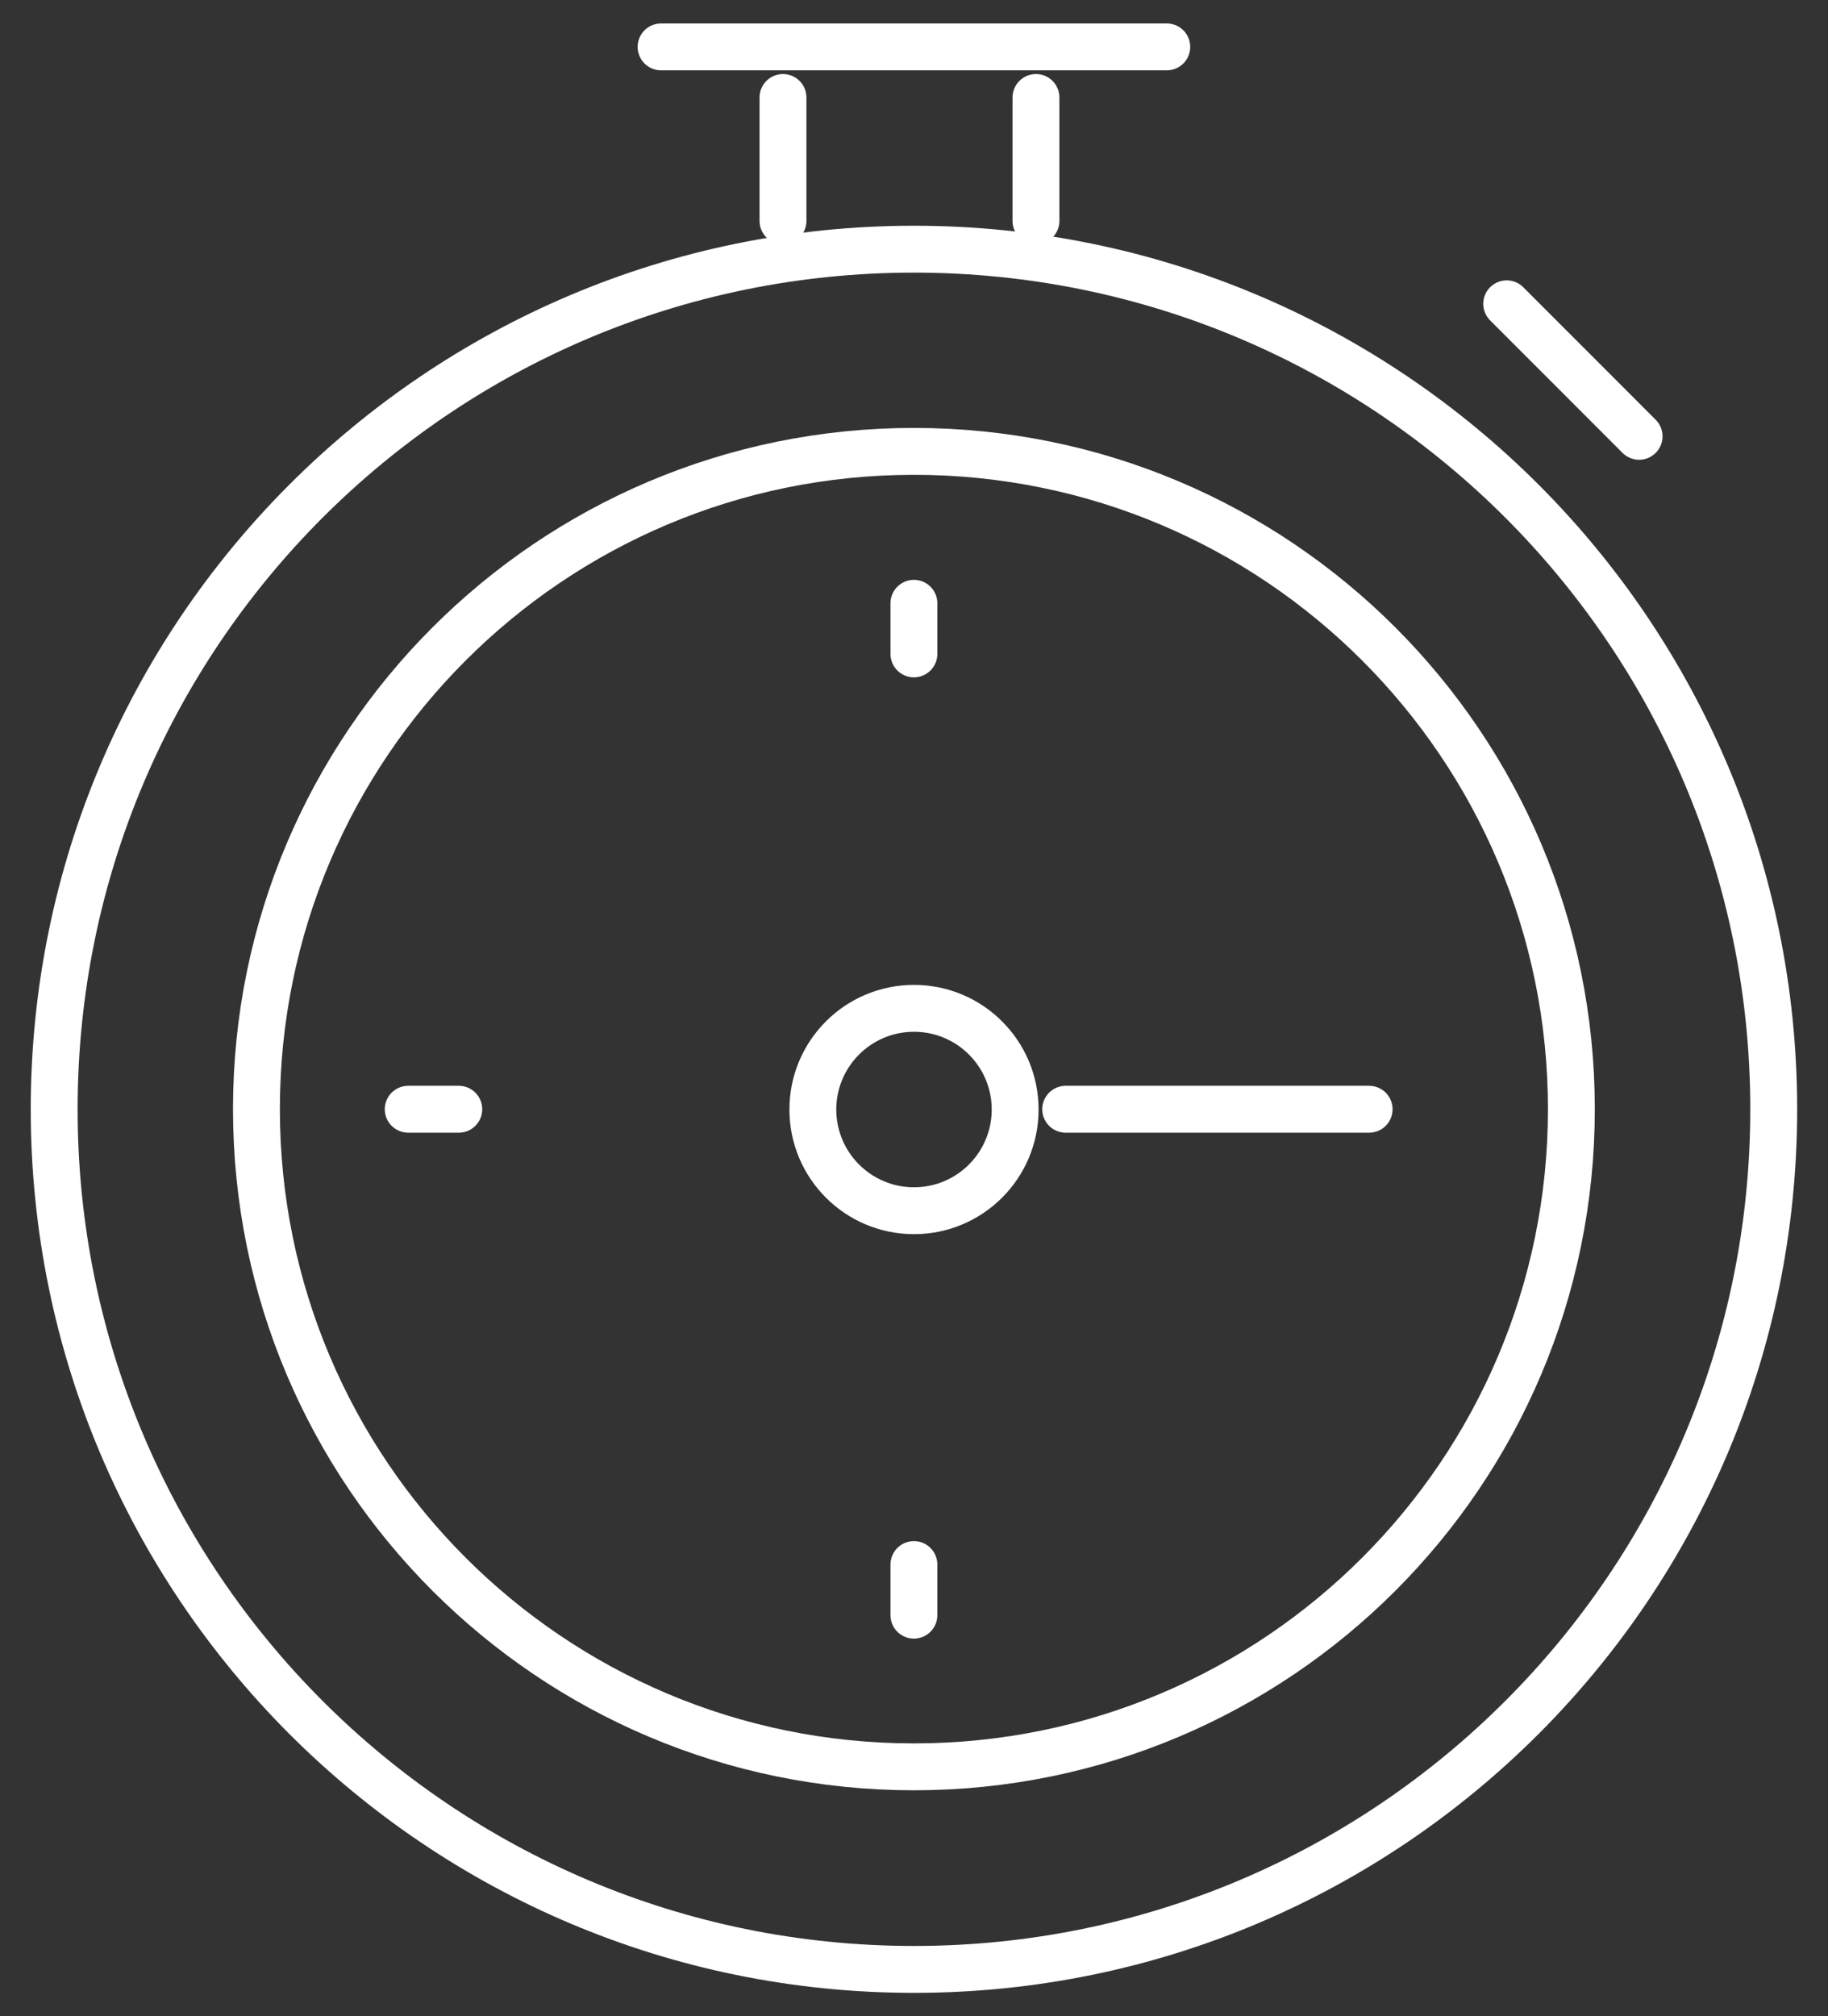<svg width="39" height="43" viewBox="0 0 39 43" fill="none" xmlns="http://www.w3.org/2000/svg">
<rect x="0" y="0" width="39" height="43" fill="#333333" stroke="none"/>
<path d="M37.842 23.657C37.842 33.787 29.63 42 19.499 42C9.369 42 1.156 33.787 1.156 23.657C1.156 13.527 9.369 5.314 19.499 5.314C29.63 5.314 37.842 13.527 37.842 23.657Z" stroke="white" stroke-miterlimit="10" stroke-linecap="round" stroke-linejoin="round"/>
<path d="M33.525 23.653C33.525 31.4 27.245 37.68 19.498 37.68C11.751 37.68 5.471 31.4 5.471 23.653C5.471 15.906 11.751 9.626 19.498 9.626C27.245 9.626 33.525 15.906 33.525 23.653Z" stroke="white" stroke-miterlimit="10" stroke-linecap="round" stroke-linejoin="round"/>
<path d="M21.658 23.662C21.658 24.854 20.692 25.82 19.5 25.82C18.308 25.82 17.342 24.854 17.342 23.662C17.342 22.47 18.308 21.504 19.5 21.504C20.692 21.504 21.658 22.47 21.658 23.662Z" stroke="white" stroke-miterlimit="10" stroke-linecap="round" stroke-linejoin="round"/>
<path d="M14.104 1H24.893" stroke="white" stroke-miterlimit="10" stroke-linecap="round" stroke-linejoin="round"/>
<path d="M32.145 6.479L34.97 9.305" stroke="white" stroke-miterlimit="10" stroke-linecap="round" stroke-linejoin="round"/>
<path d="M22.736 23.656H29.21" stroke="white" stroke-miterlimit="10" stroke-linecap="round" stroke-linejoin="round"/>
<path d="M16.705 2.079V4.711" stroke="white" stroke-miterlimit="10" stroke-linecap="round" stroke-linejoin="round"/>
<path d="M22.102 2.079V4.711" stroke="white" stroke-miterlimit="10" stroke-linecap="round" stroke-linejoin="round"/>
<path d="M19.498 12.866V13.945" stroke="white" stroke-miterlimit="10" stroke-linecap="round" stroke-linejoin="round"/>
<path d="M19.498 33.366V34.445" stroke="white" stroke-miterlimit="10" stroke-linecap="round" stroke-linejoin="round"/>
<path d="M9.788 23.656H8.709" stroke="white" stroke-miterlimit="10" stroke-linecap="round" stroke-linejoin="round"/>
</svg>

